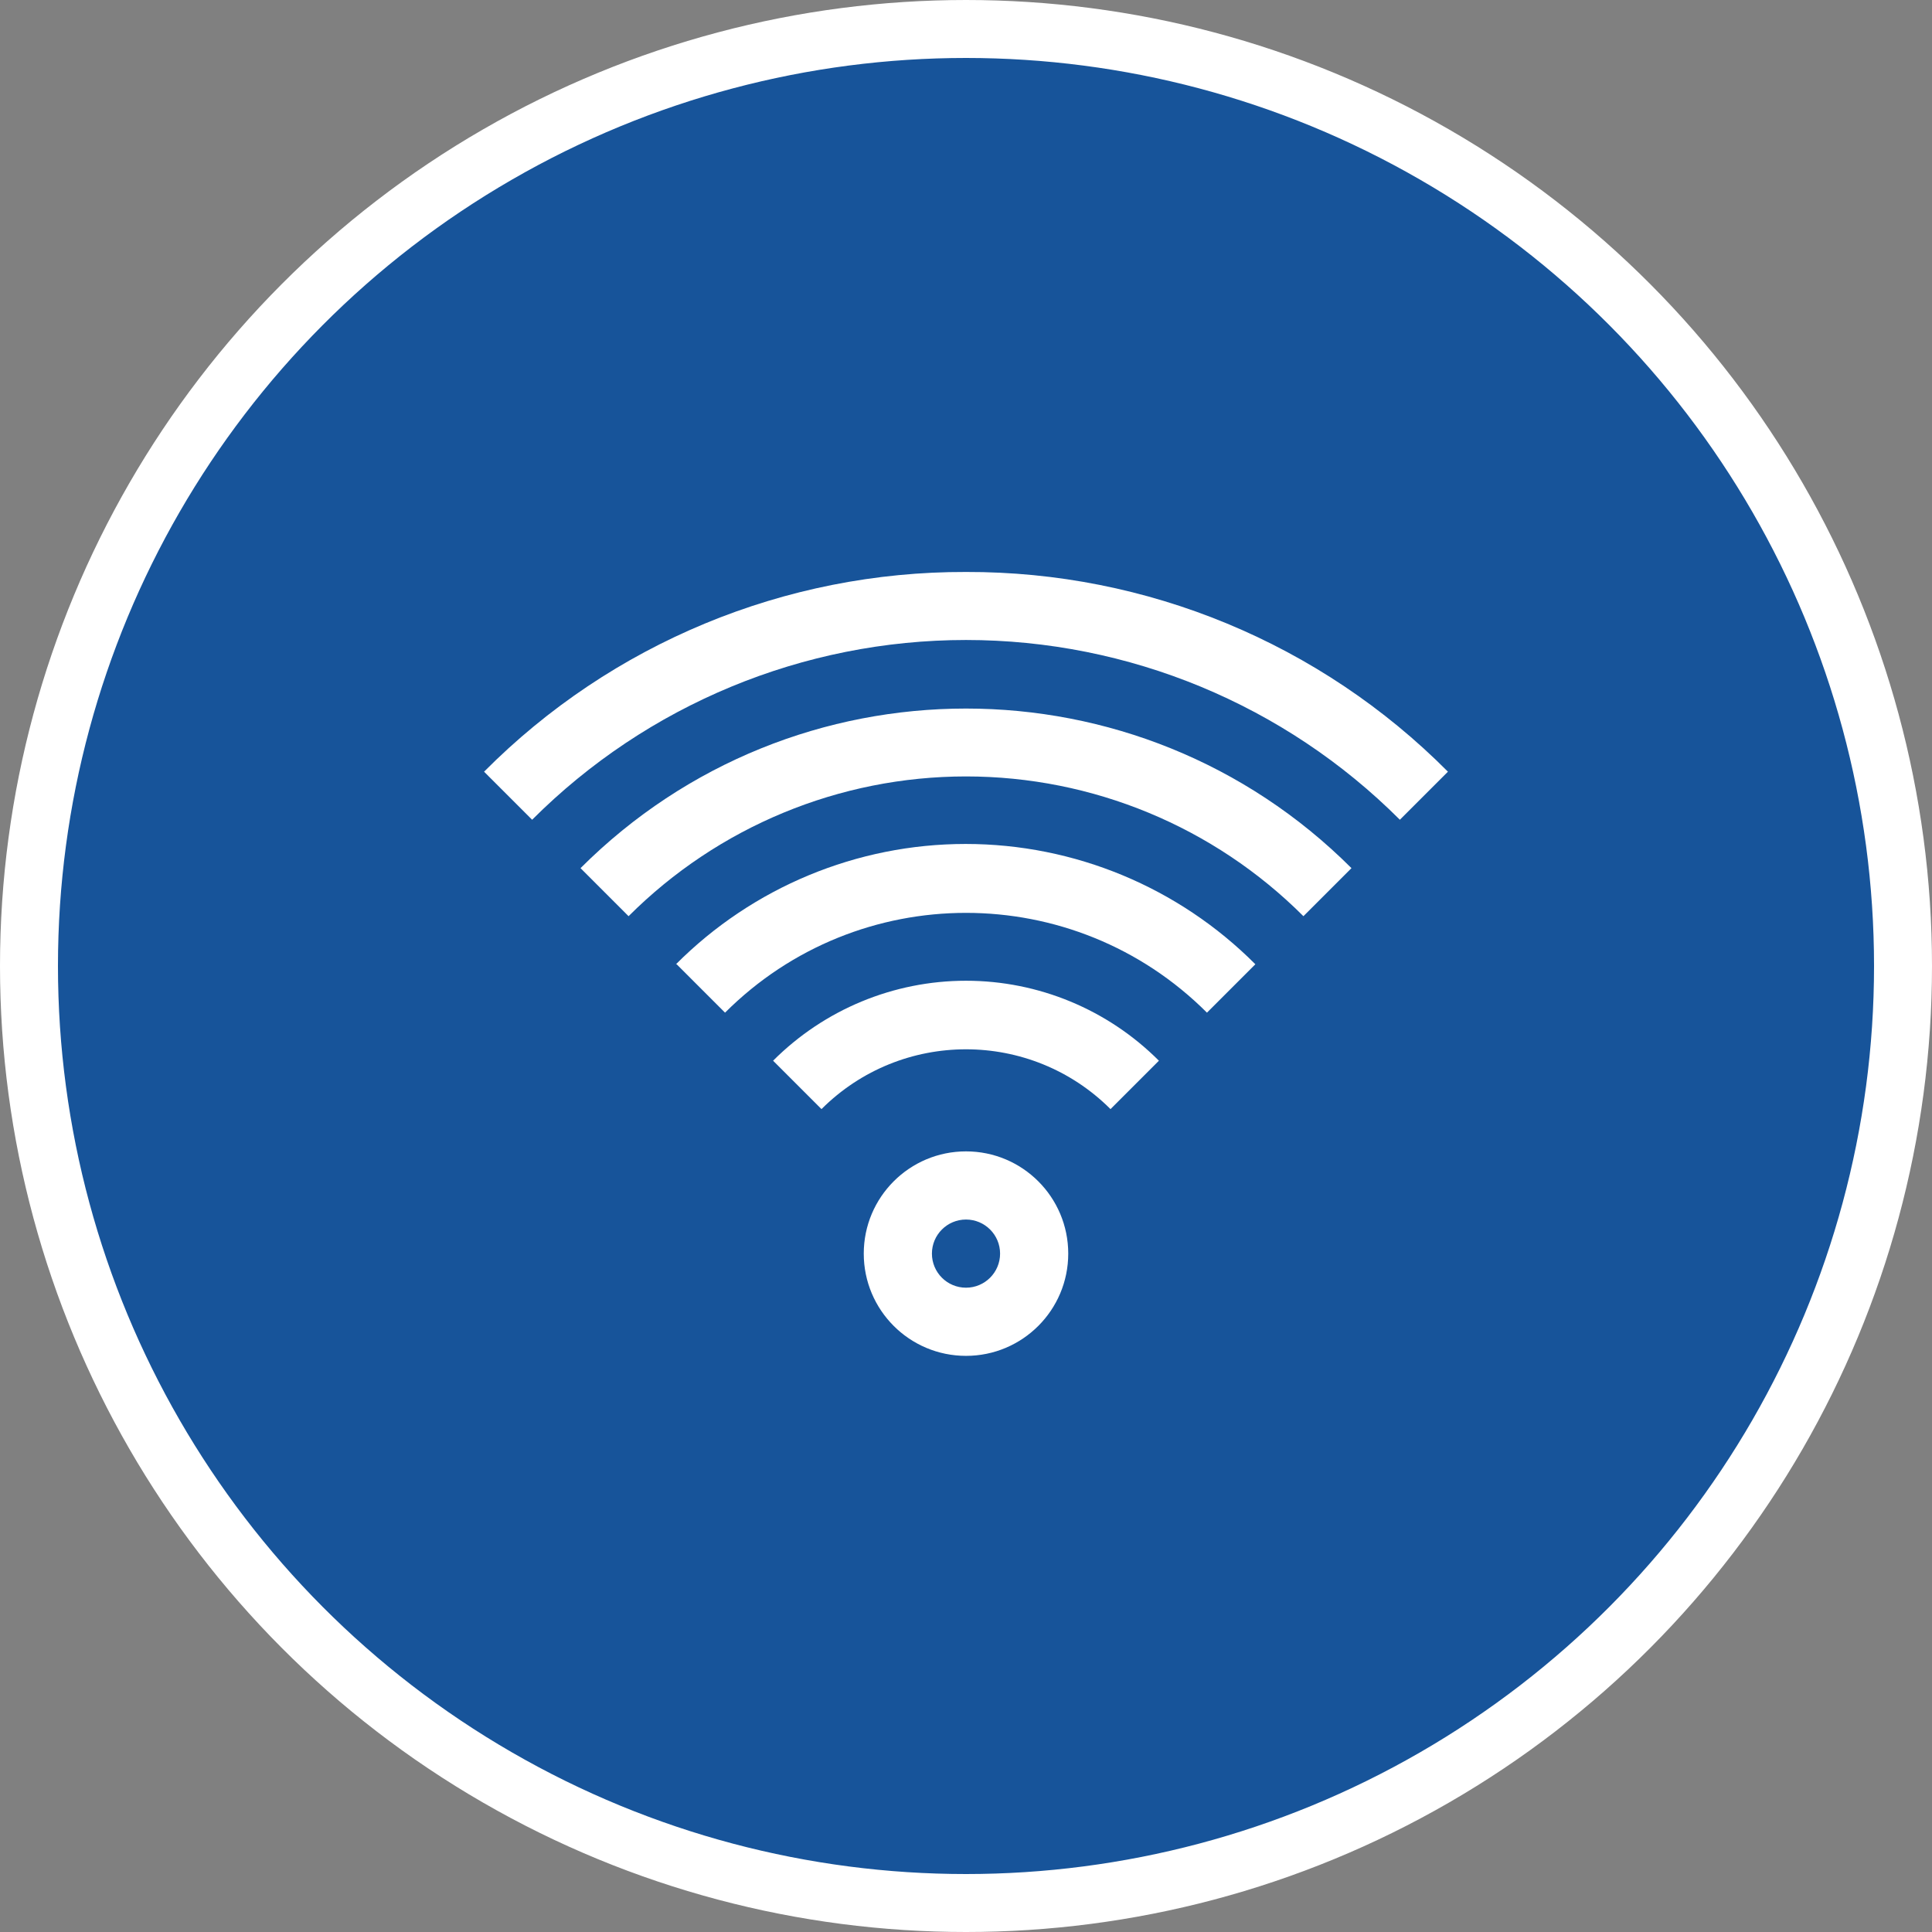 <?xml version="1.0" encoding="UTF-8"?>
<svg width="100px" height="100px" viewBox="0 0 100 100" version="1.1" xmlns="http://www.w3.org/2000/svg" xmlns:xlink="http://www.w3.org/1999/xlink">
    <rect x="0" y="0" width="100" height="100" fill="#808080" stroke="none"/>
    <!-- Generator: Sketch 53.2 (72643) - https://sketchapp.com -->
    <title>ui/icon/stepper/online</title>
    <desc>Created with Sketch.</desc>
    <g id="Mobile---Production" stroke="none" stroke-width="1" fill="none" fill-rule="evenodd">
        <g id="unifi-home-mobile-production" transform="translate(-49, -3387)">
            <g id="ui/icon/stepper/satisfied_mobile" transform="translate(49, 3387)">
                <circle id="Oval" stroke="#FFFFFF" stroke-width="3" fill="#17549A" cx="50" cy="50" r="48.5"></circle>
                <g id="Outlined/UI/wifi" stroke-width="1" transform="translate(25, 29)" fill="#FFFFFF">
                    <path d="M25,30.595 C27.923,30.595 30.292,32.964 30.292,35.887 C30.292,38.81 27.923,41.179 25,41.179 C22.077,41.179 19.708,38.81 19.708,35.887 C19.708,32.964 22.077,30.595 25,30.595 Z M25,37.651 C25.974,37.651 26.764,36.861 26.764,35.887 C26.764,34.913 25.974,34.123 25,34.123 C24.026,34.123 23.236,34.913 23.236,35.887 C23.236,36.861 24.026,37.651 25,37.651 Z M25,0.605 C34.362,0.579 43.345,4.302 49.945,10.943 L47.457,13.43 C41.502,7.473 33.423,4.126 25,4.126 C16.577,4.126 8.498,7.473 2.543,13.43 L0.055,10.943 C6.654,4.301 15.638,0.578 25,0.605 Z M5.048,15.935 C16.069,4.921 33.931,4.921 44.952,15.935 L42.465,18.422 C37.833,13.79 31.551,11.188 25,11.188 C18.449,11.188 12.167,13.79 7.535,18.422 L5.048,15.935 Z M10.023,20.91 L9.987,20.91 C13.96,16.924 19.355,14.683 24.982,14.683 C30.61,14.683 36.005,16.924 39.977,20.91 L37.472,23.415 C30.583,16.528 19.417,16.528 12.528,23.415 L10.023,20.91 Z M15.015,25.902 C17.662,23.252 21.254,21.763 25,21.763 C28.746,21.763 32.338,23.252 34.985,25.902 L32.48,28.407 C28.347,24.28 21.653,24.28 17.52,28.407 L15.015,25.902 Z" id="Style"></path>
                </g>
            </g>
        </g>
    </g>
</svg>